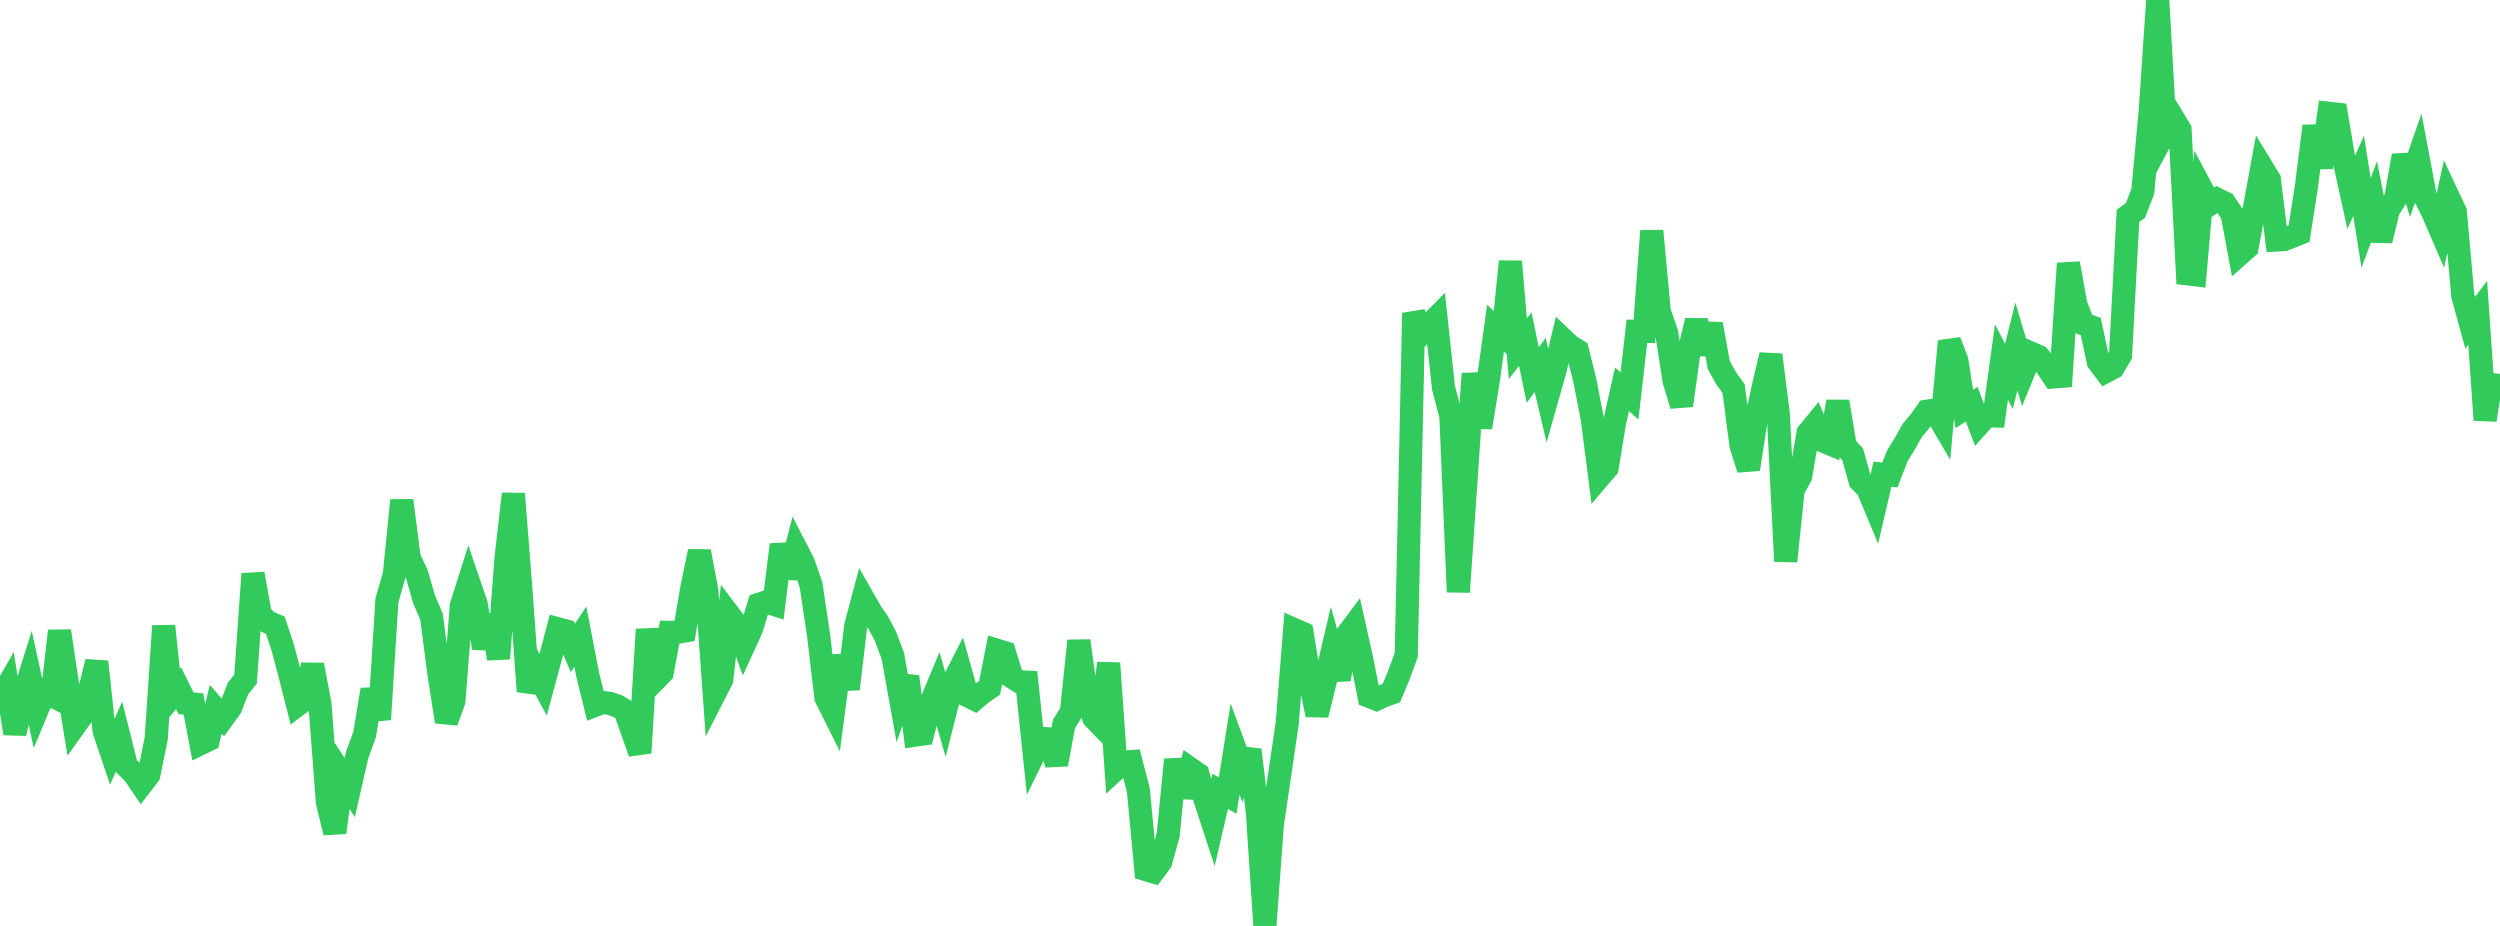 <?xml version="1.0" standalone="no"?>
<!DOCTYPE svg PUBLIC "-//W3C//DTD SVG 1.1//EN" "http://www.w3.org/Graphics/SVG/1.1/DTD/svg11.dtd">

<svg width="135" height="50" viewBox="0 0 135 50" preserveAspectRatio="none" 
  xmlns="http://www.w3.org/2000/svg"
  xmlns:xlink="http://www.w3.org/1999/xlink">


<polyline points="0.0, 37.762 0.402, 37.06 0.804, 39.608 1.205, 37.776 1.607, 36.497 2.009, 38.327 2.411, 37.365 2.812, 37.568 3.214, 34.074 3.616, 36.757 4.018, 39.213 4.42, 38.652 4.821, 37.362 5.223, 35.733 5.625, 39.477 6.027, 40.667 6.429, 39.781 6.83, 41.377 7.232, 41.773 7.634, 42.365 8.036, 41.845 8.438, 39.875 8.839, 33.802 9.241, 37.644 9.643, 37.166 10.045, 37.976 10.446, 38.015 10.848, 40.148 11.25, 39.953 11.652, 38.299 12.054, 38.759 12.455, 38.204 12.857, 37.17 13.259, 36.671 13.661, 30.986 14.062, 33.211 14.464, 33.587 14.866, 33.757 15.268, 34.969 15.67, 36.491 16.071, 38.064 16.473, 37.763 16.875, 35.903 17.277, 38.004 17.679, 43.313 18.08, 44.958 18.482, 41.901 18.884, 42.53 19.286, 40.764 19.688, 39.669 20.089, 37.241 20.491, 38.847 20.893, 32.428 21.295, 31.017 21.696, 27.021 22.098, 30.136 22.5, 30.979 22.902, 32.368 23.304, 33.309 23.705, 36.402 24.107, 38.97 24.509, 37.858 24.911, 32.715 25.312, 31.449 25.714, 32.624 26.116, 34.999 26.518, 33.234 26.92, 35.564 27.321, 30.181 27.723, 26.665 28.125, 31.8 28.527, 37.331 28.929, 36.235 29.33, 36.972 29.732, 35.486 30.134, 33.957 30.536, 34.066 30.938, 34.986 31.339, 34.375 31.741, 36.46 32.143, 38.083 32.545, 37.928 32.946, 37.987 33.348, 38.129 33.75, 38.371 34.152, 39.509 34.554, 40.654 34.955, 33.988 35.357, 36.729 35.759, 36.318 36.161, 34.144 36.562, 34.146 36.964, 34.077 37.366, 31.715 37.768, 29.776 38.17, 31.902 38.571, 37.489 38.973, 36.701 39.375, 33.202 39.777, 33.732 40.179, 34.833 40.58, 33.959 40.982, 32.635 41.384, 32.504 41.786, 32.633 42.188, 29.412 42.589, 31.184 42.991, 29.637 43.393, 30.417 43.795, 31.578 44.196, 34.246 44.598, 37.671 45.0, 38.473 45.402, 35.415 45.804, 37.201 46.205, 33.82 46.607, 32.307 47.009, 33.014 47.411, 33.601 47.812, 34.35 48.214, 35.421 48.616, 37.662 49.018, 36.54 49.42, 39.699 49.821, 39.642 50.223, 38.062 50.625, 37.096 51.027, 38.488 51.429, 36.911 51.83, 36.129 52.232, 37.56 52.634, 37.757 53.036, 37.419 53.438, 37.142 53.839, 35.115 54.241, 35.238 54.643, 36.557 55.045, 36.814 55.446, 36.834 55.848, 40.691 56.25, 39.872 56.652, 39.898 57.054, 41.275 57.455, 39.092 57.857, 38.453 58.259, 34.604 58.661, 37.546 59.062, 38.767 59.464, 39.181 59.866, 35.811 60.268, 41.521 60.67, 41.154 61.071, 41.126 61.473, 42.674 61.875, 46.957 62.277, 47.078 62.679, 46.535 63.08, 45.099 63.482, 41.021 63.884, 43.027 64.286, 41.521 64.688, 41.802 65.089, 43.224 65.491, 44.453 65.893, 42.735 66.295, 42.961 66.696, 40.447 67.098, 41.541 67.5, 40.498 67.902, 43.912 68.304, 50.0 68.705, 44.533 69.107, 41.806 69.509, 39.06 69.911, 34.008 70.312, 34.185 70.714, 36.628 71.116, 38.603 71.518, 36.974 71.92, 35.264 72.321, 36.684 72.723, 34.305 73.125, 33.767 73.527, 35.579 73.929, 37.6 74.33, 37.759 74.732, 37.568 75.134, 37.428 75.536, 36.459 75.938, 35.372 76.339, 16.904 76.741, 18.024 77.143, 17.592 77.545, 17.187 77.946, 20.928 78.348, 22.461 78.75, 31.967 79.152, 26.11 79.554, 20.176 79.955, 23.081 80.357, 20.616 80.759, 17.723 81.161, 18.092 81.562, 14.121 81.964, 18.83 82.366, 18.317 82.768, 20.251 83.17, 19.703 83.571, 21.405 83.973, 19.987 84.375, 18.302 84.777, 18.684 85.179, 18.93 85.58, 20.54 85.982, 22.609 86.384, 25.729 86.786, 25.259 87.188, 22.8 87.589, 21.02 87.991, 21.382 88.393, 17.89 88.795, 17.894 89.196, 12.468 89.598, 16.806 90.0, 17.979 90.402, 20.57 90.804, 21.894 91.205, 19.005 91.607, 17.316 92.009, 19.101 92.411, 17.5 92.812, 19.706 93.214, 20.43 93.616, 20.988 94.018, 24.068 94.42, 25.335 94.821, 22.731 95.223, 20.874 95.625, 19.166 96.027, 22.335 96.429, 30.309 96.83, 26.445 97.232, 25.729 97.634, 23.386 98.036, 22.894 98.438, 23.81 98.839, 23.978 99.241, 21.685 99.643, 24.107 100.045, 24.535 100.446, 25.967 100.848, 26.37 101.25, 27.332 101.652, 25.605 102.054, 25.649 102.455, 24.62 102.857, 23.969 103.259, 23.246 103.661, 22.772 104.062, 22.204 104.464, 22.144 104.866, 22.831 105.268, 18.428 105.67, 19.47 106.071, 22.082 106.473, 21.829 106.875, 22.896 107.277, 22.452 107.679, 22.461 108.08, 19.55 108.482, 20.328 108.884, 18.707 109.286, 20.057 109.688, 19.077 110.089, 19.252 110.491, 19.755 110.893, 20.355 111.295, 20.324 111.696, 14.223 112.098, 16.464 112.5, 17.482 112.902, 17.632 113.304, 19.52 113.705, 20.062 114.107, 19.85 114.509, 19.176 114.911, 11.654 115.312, 11.367 115.714, 10.328 116.116, 5.945 116.518, 0.0 116.92, 7.096 117.321, 6.34 117.723, 7.004 118.125, 14.789 118.527, 14.836 118.929, 10.279 119.33, 11.032 119.732, 10.764 120.134, 10.962 120.536, 11.561 120.938, 13.725 121.339, 13.37 121.741, 11.223 122.143, 9.036 122.545, 9.694 122.946, 12.957 123.348, 12.932 123.75, 12.775 124.152, 12.613 124.554, 10.021 124.955, 6.81 125.357, 9.047 125.759, 6.118 126.161, 6.164 126.562, 8.563 126.964, 10.392 127.366, 9.497 127.768, 12.032 128.17, 10.97 128.571, 12.99 128.973, 11.34 129.375, 10.691 129.777, 8.406 130.179, 9.714 130.58, 8.558 130.982, 10.695 131.384, 11.497 131.786, 12.428 132.188, 10.586 132.589, 11.44 132.991, 15.97 133.393, 17.43 133.795, 16.891 134.196, 22.68 134.598, 20.135" fill="none" stroke="#32ca5b" stroke-width="1.25"/>

</svg>